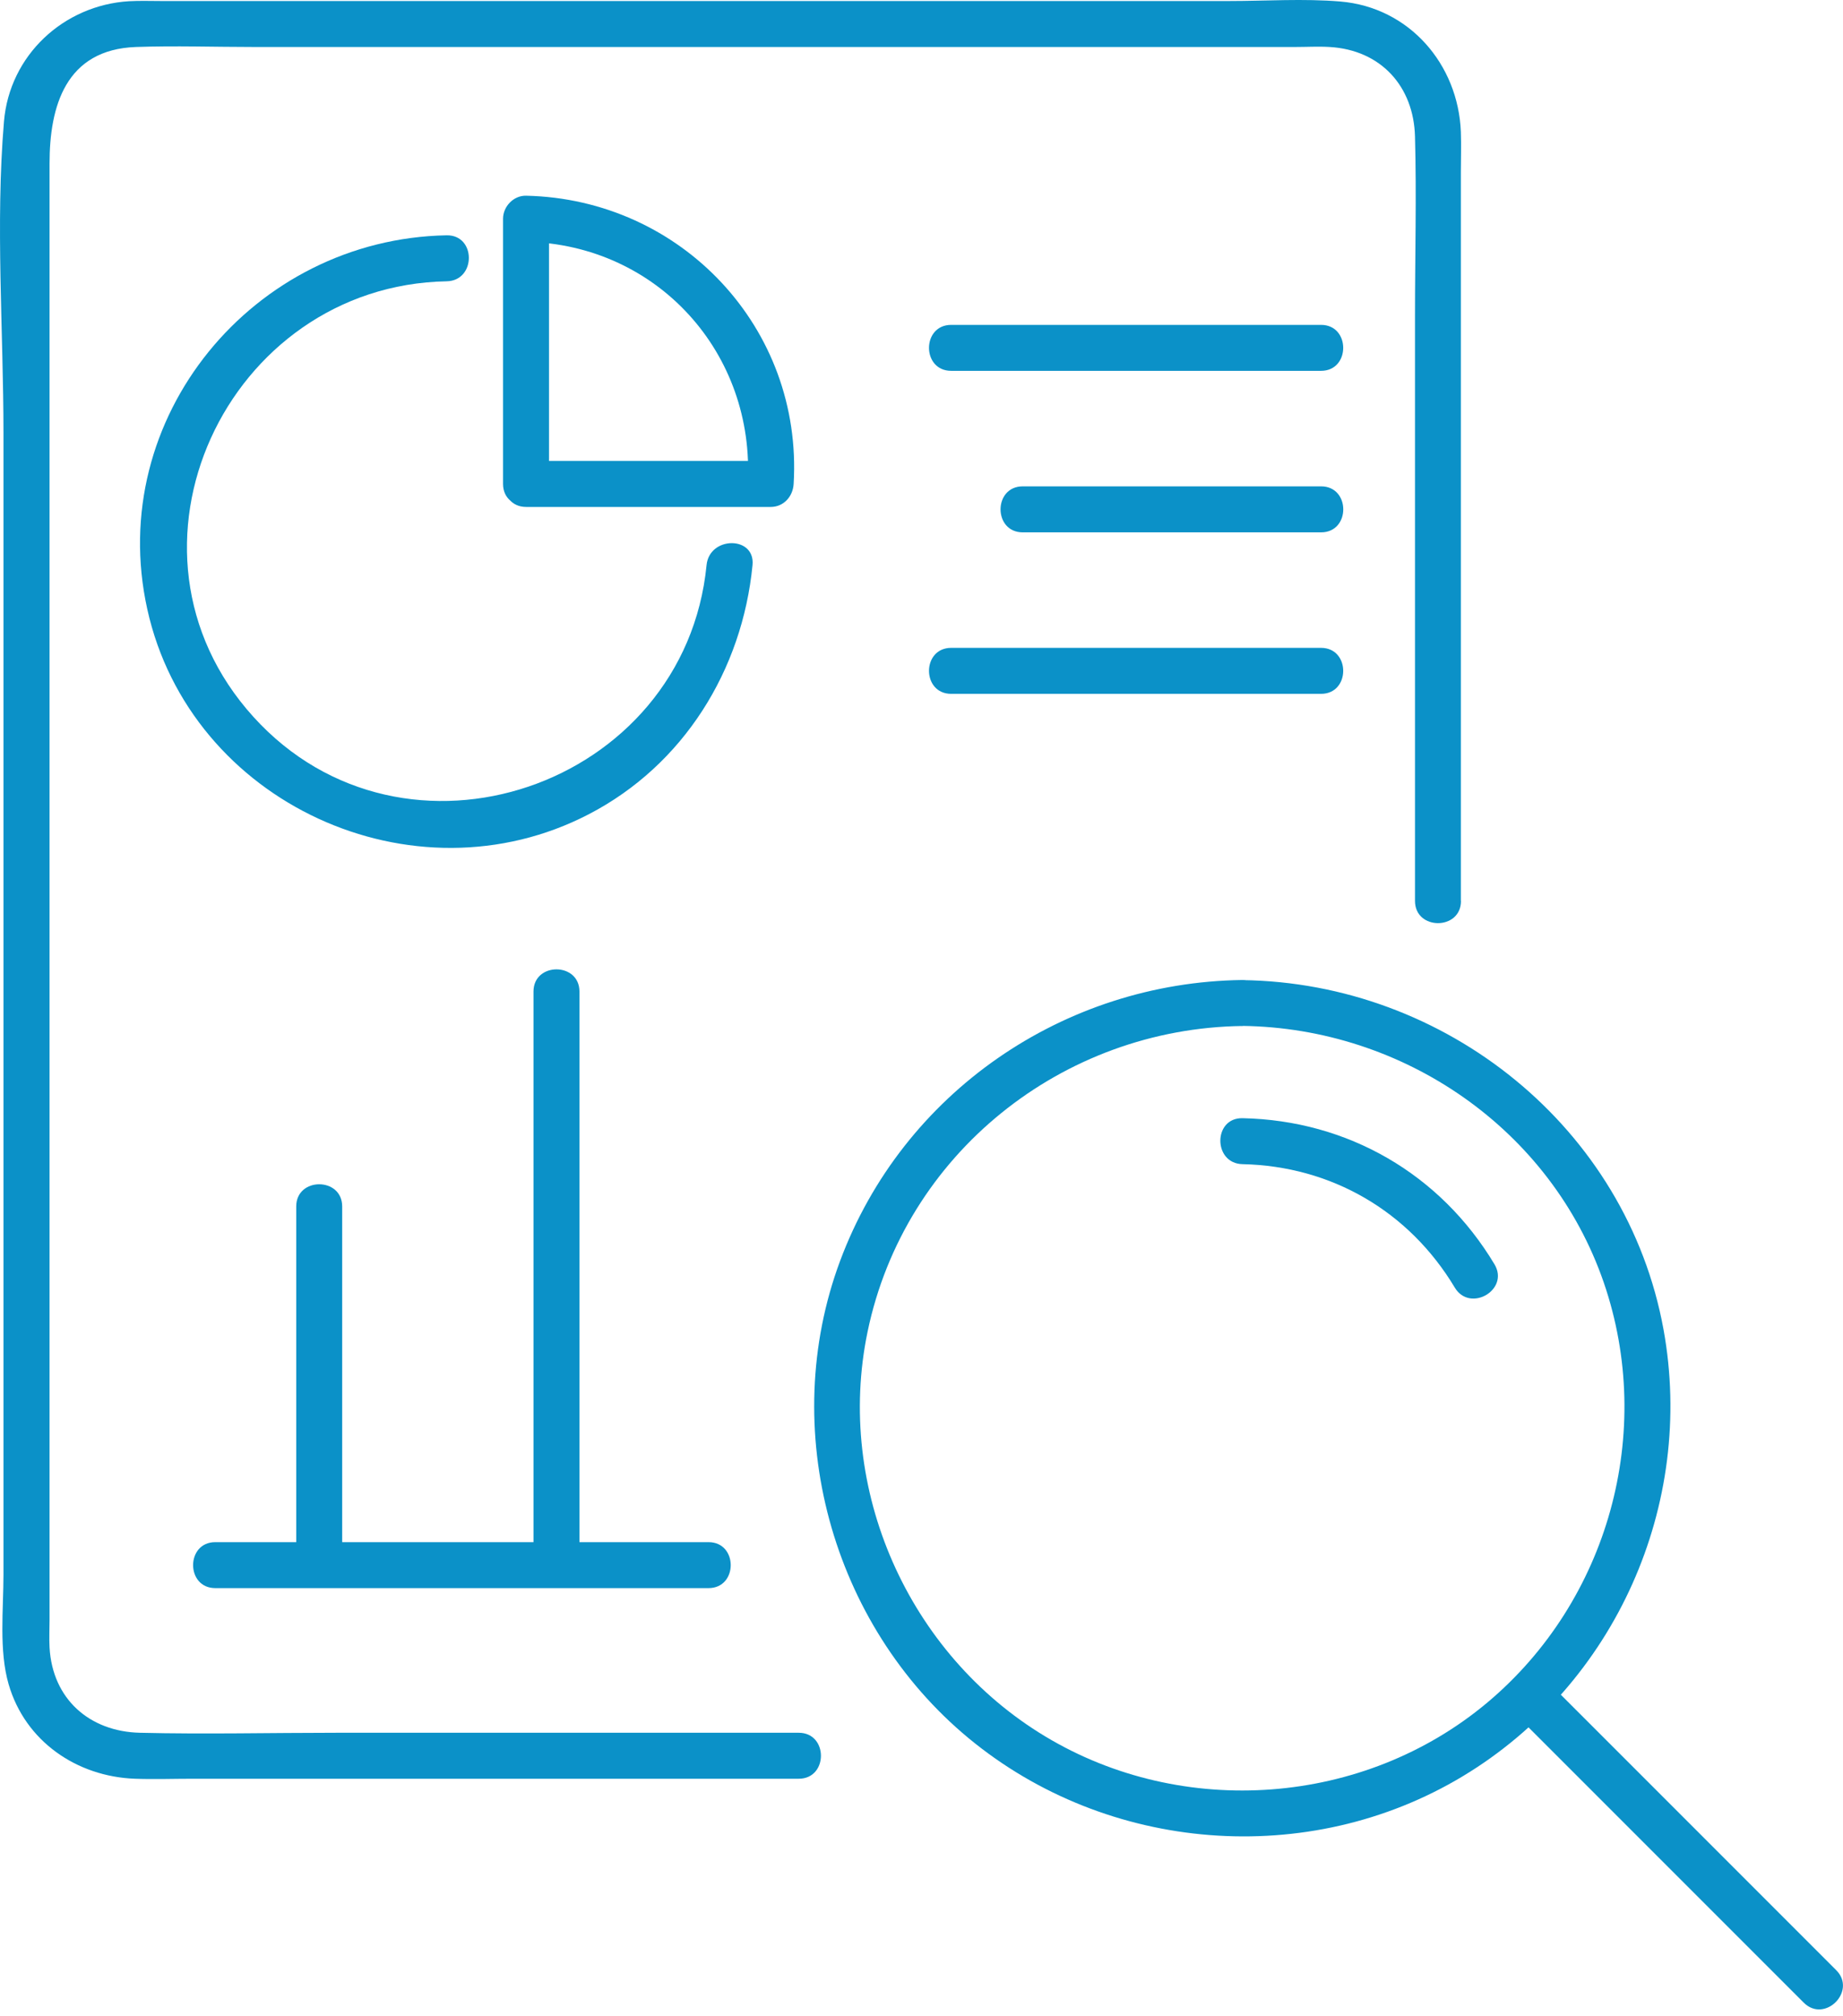 <svg width="96" height="105" viewBox="0 0 96 105" fill="none" xmlns="http://www.w3.org/2000/svg">
<path d="M64.715 53.425C73.093 53.533 80.783 58.788 83.54 66.793C86.218 74.582 83.788 83.363 77.478 88.659C71.05 94.053 61.612 94.746 54.439 90.422C47.297 86.12 43.49 77.53 45.192 69.348C47.116 60.096 55.334 53.549 64.715 53.43C66.256 53.409 66.261 51.015 64.715 51.035C55.406 51.154 47.023 56.9 43.759 65.666C40.506 74.401 43.289 84.589 50.457 90.521C57.671 96.489 68.154 97.342 76.201 92.496C84.145 87.713 88.303 78.347 86.653 69.245C84.739 58.715 75.291 51.175 64.715 51.041C63.174 51.02 63.174 53.414 64.715 53.435V53.425Z" fill="#0B91C8"/>
<path d="M64.717 60.625C69.351 60.724 73.395 63.077 75.779 67.054C76.57 68.372 78.639 67.172 77.848 65.843C75.029 61.137 70.204 58.344 64.722 58.231C63.181 58.2 63.181 60.594 64.722 60.625H64.717Z" fill="#0B91C8"/>
<path d="M78.802 89.137C83.855 94.19 88.902 99.238 93.955 104.29C95.046 105.382 96.737 103.69 95.646 102.599L80.493 87.446C79.402 86.355 77.711 88.046 78.802 89.137Z" fill="#0B91C8"/>
<path d="M30.183 81.502C30.183 71.547 30.183 61.592 30.183 51.636C30.183 50.095 27.789 50.095 27.789 51.636C27.789 61.592 27.789 71.547 27.789 81.502C27.789 83.044 30.183 83.044 30.183 81.502Z" fill="#0B91C8"/>
<path d="M17.824 81.502V62.828C17.824 61.287 15.43 61.287 15.43 62.828V81.502C15.43 83.044 17.824 83.044 17.824 81.502Z" fill="#0B91C8"/>
<path d="M11.214 82.703H36.907C38.448 82.703 38.448 80.309 36.907 80.309H11.214C9.673 80.309 9.673 82.703 11.214 82.703Z" fill="#0B91C8"/>
<path d="M27.408 26.4H40.146C40.823 26.4 41.304 25.851 41.34 25.2C41.827 17.085 35.486 10.367 27.403 10.192C26.756 10.176 26.203 10.75 26.203 11.392V25.2C26.203 26.741 28.598 26.741 28.598 25.2V11.392C28.199 11.79 27.801 12.188 27.403 12.591C34.245 12.736 39.355 18.404 38.946 25.205C39.344 24.807 39.742 24.409 40.146 24.005H27.408C25.867 24.005 25.867 26.4 27.408 26.4Z" fill="#0B91C8"/>
<path d="M23.264 12.254C13.2 12.44 5.464 21.754 7.672 31.725C9.906 41.831 21.532 47.142 30.665 42.405C35.604 39.845 38.666 34.901 39.198 29.429C39.348 27.898 36.954 27.909 36.804 29.429C35.671 40.977 21.061 46.009 13.2 37.331C5.329 28.648 11.814 14.861 23.264 14.649C24.805 14.623 24.811 12.228 23.264 12.254Z" fill="#0B91C8"/>
<path d="M76.095 46.918V8.979C76.095 8.281 76.121 7.572 76.095 6.869C75.956 3.347 73.411 0.384 69.822 0.079C67.909 -0.082 65.938 0.053 64.025 0.053H8.399C7.84 0.053 7.282 0.032 6.723 0.063C3.31 0.27 0.497 2.882 0.207 6.326C-0.243 11.668 0.181 17.212 0.181 22.565V81.997C0.181 83.807 -0.062 85.948 0.45 87.712C1.314 90.686 4.003 92.516 7.023 92.63C8.032 92.666 9.05 92.63 10.059 92.63H41.606C43.147 92.63 43.147 90.236 41.606 90.236H17.532C14.119 90.236 10.695 90.318 7.287 90.236C4.66 90.174 2.731 88.477 2.581 85.793C2.555 85.317 2.581 84.831 2.581 84.356V8.514C2.581 5.55 3.408 2.577 7.085 2.447C9.128 2.375 11.186 2.447 13.229 2.447H67.474C68.064 2.447 68.669 2.411 69.258 2.447C71.922 2.602 73.639 4.49 73.706 7.117C73.789 10.22 73.706 13.334 73.706 16.436V46.918C73.706 48.459 76.101 48.459 76.101 46.918H76.095Z" fill="#0B91C8"/>
<path d="M68.811 16.918H49.547C48.005 16.918 48.005 19.312 49.547 19.312H68.811C70.352 19.312 70.352 16.918 68.811 16.918Z" fill="#0B91C8"/>
<path d="M68.814 25.328H53.273C51.732 25.328 51.732 27.723 53.273 27.723H68.814C70.355 27.723 70.355 25.328 68.814 25.328Z" fill="#0B91C8"/>
<path d="M68.811 33.738H49.547C48.005 33.738 48.005 36.133 49.547 36.133H68.811C70.352 36.133 70.352 33.738 68.811 33.738Z" fill="#0B91C8"/>
</svg>

